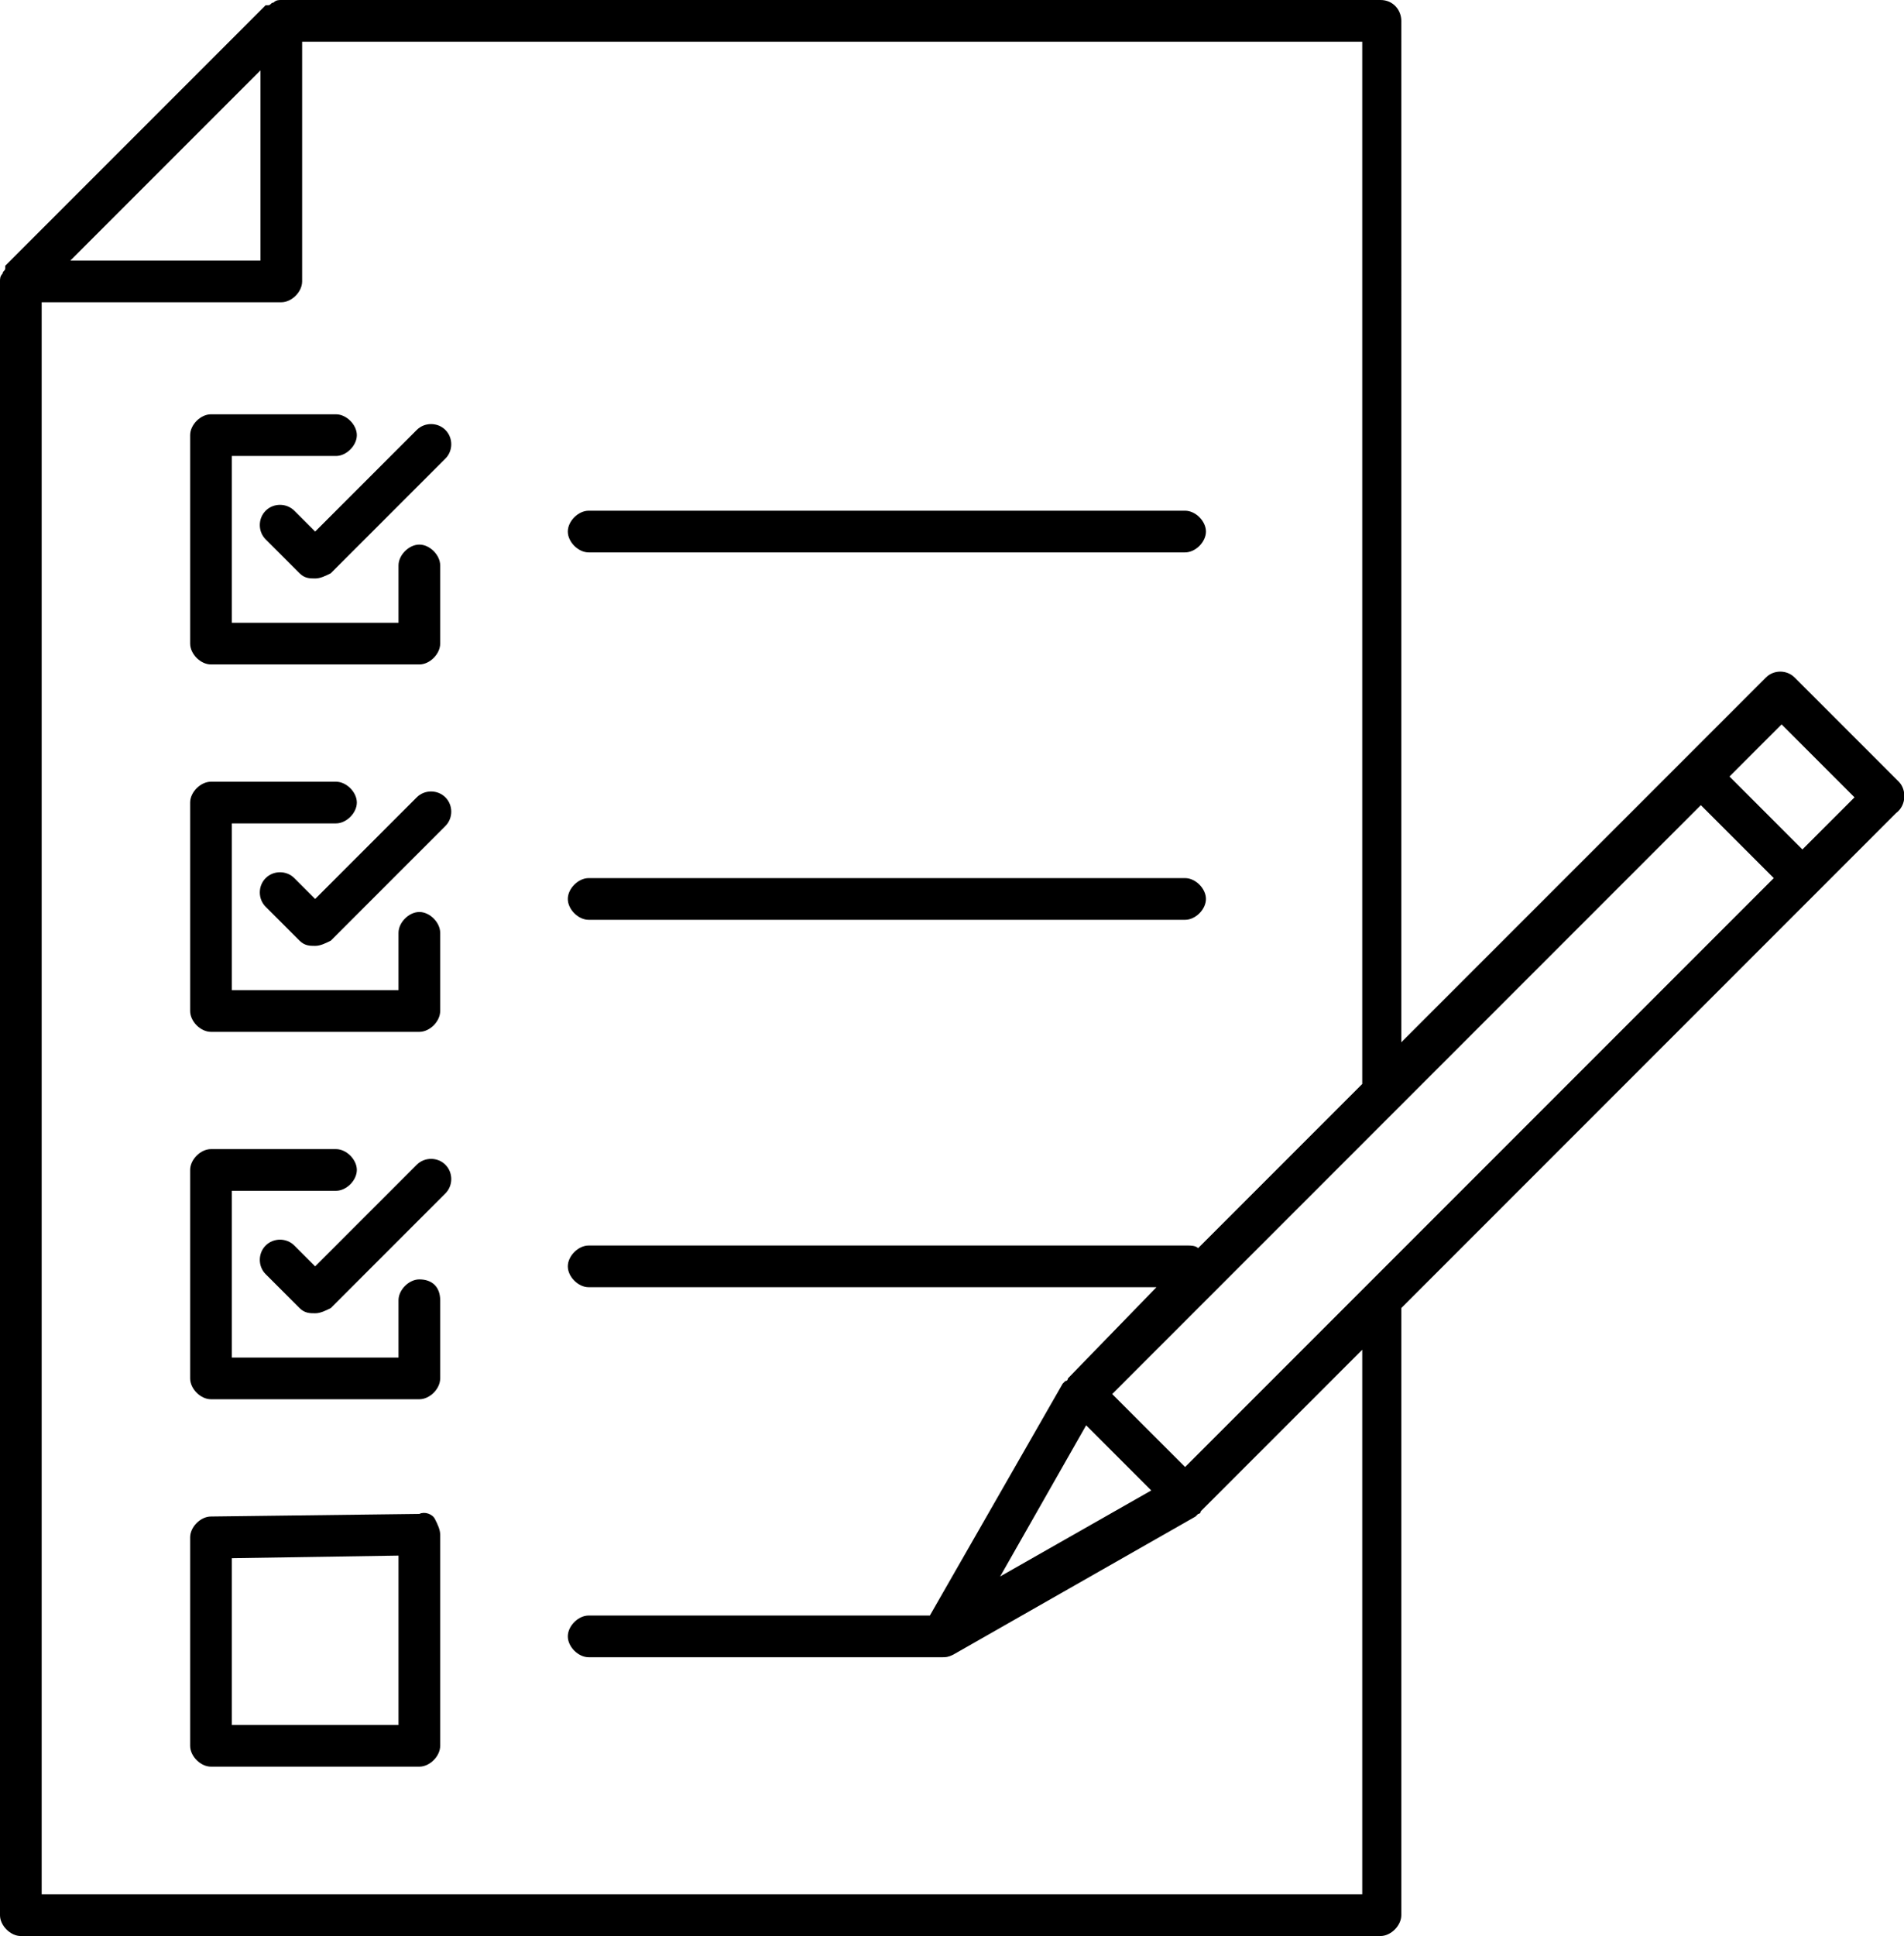 <svg xmlns="http://www.w3.org/2000/svg" viewBox="0 0 73.1 74.3"><path d="M72.9 30l-4-4c-.3-.3-.8-.3-1.1 0l-14 14V.8c0-.4-.3-.8-.8-.8H10.8c-.1 0-.2 0-.3.1-.1 0-.1.1-.2.1h-.1l-10 10v.1c0 .1-.1.1-.1.2-.1.1-.1.2-.1.3v62.7c0 .4.4.8.8.8H53c.4 0 .8-.4.8-.8V50.2l19-19c.4-.3.4-.9.1-1.2zM45.5 56.3l-2.8-2.8 22.6-22.6 2.8 2.8-22.6 22.6zm-3.8-1.6l2.5 2.5-5.8 3.3 3.3-5.8zM10 2.7V10H2.7L10 2.7zm42.3 70H1.6V11.6h9.2c.4 0 .8-.4.8-.8V1.6h40.7v40L46 47.9c-.1-.1-.3-.1-.4-.1h-23c-.4 0-.8.4-.8.8s.4.8.8.8h21.8L41 52.9s0 .1-.1.1l-.1.1-5.1 8.9H22.6c-.4 0-.8.4-.8.8s.4.8.8.8h13.6c.1 0 .2 0 .4-.1l9.3-5.3.1-.1s.1 0 .1-.1l6.2-6.2v20.9zm16.9-40.1l-2.8-2.8 2-2 2.8 2.8-2 2z"/><path d="M16 16.5l-3.9 3.9-.8-.8c-.3-.3-.8-.3-1.1 0-.3.3-.3.8 0 1.1l1.3 1.3c.2.2.4.2.6.2s.4-.1.6-.2l4.4-4.4c.3-.3.3-.8 0-1.1-.3-.3-.8-.3-1.1 0z"/><path d="M8.1 25.5h8c.4 0 .8-.4.8-.8v-3c0-.4-.4-.8-.8-.8s-.8.4-.8.8v2.2H8.9v-6.4h4c.4 0 .8-.4.8-.8s-.4-.8-.8-.8H8.1c-.4 0-.8.4-.8.8v8c0 .4.4.8.8.8zm14.5-4.3h22.9c.4 0 .8-.4.8-.8s-.4-.8-.8-.8H22.6c-.4 0-.8.4-.8.8s.4.8.8.8zm-6.5 36.9l-8 .1c-.4 0-.8.4-.8.8v8c0 .4.4.8.8.8h8c.4 0 .8-.4.8-.8v-8.1c0-.2-.1-.4-.2-.6s-.4-.3-.6-.2zm-.8 8.1H8.9v-6.4l6.4-.1v6.5zm.7-21.5l-3.9 3.9-.8-.8c-.3-.3-.8-.3-1.1 0-.3.3-.3.8 0 1.1l1.3 1.3c.2.2.4.2.6.2s.4-.1.6-.2l4.4-4.4c.3-.3.3-.8 0-1.1-.3-.3-.8-.3-1.1 0z"/><path d="M16.1 49.1c-.4 0-.8.4-.8.8v2.2H8.9v-6.4h4c.4 0 .8-.4.8-.8s-.4-.8-.8-.8H8.1c-.4 0-.8.4-.8.8v8c0 .4.4.8.8.8h8c.4 0 .8-.4.8-.8v-3c0-.5-.3-.8-.8-.8zM16 30.6l-3.9 3.9-.8-.8c-.3-.3-.8-.3-1.1 0-.3.3-.3.8 0 1.1l1.3 1.3c.2.2.4.2.6.2s.4-.1.6-.2l4.4-4.4c.3-.3.3-.8 0-1.1-.3-.3-.8-.3-1.1 0z"/><path d="M8.1 39.6h8c.4 0 .8-.4.8-.8v-3c0-.4-.4-.8-.8-.8s-.8.4-.8.8V38H8.9v-6.4h4c.4 0 .8-.4.8-.8s-.4-.8-.8-.8H8.1c-.4 0-.8.4-.8.8v8c0 .4.4.8.8.8zm14.5-4.3h22.9c.4 0 .8-.4.8-.8s-.4-.8-.8-.8H22.6c-.4 0-.8.4-.8.8s.4.8.8.8z"/></svg>